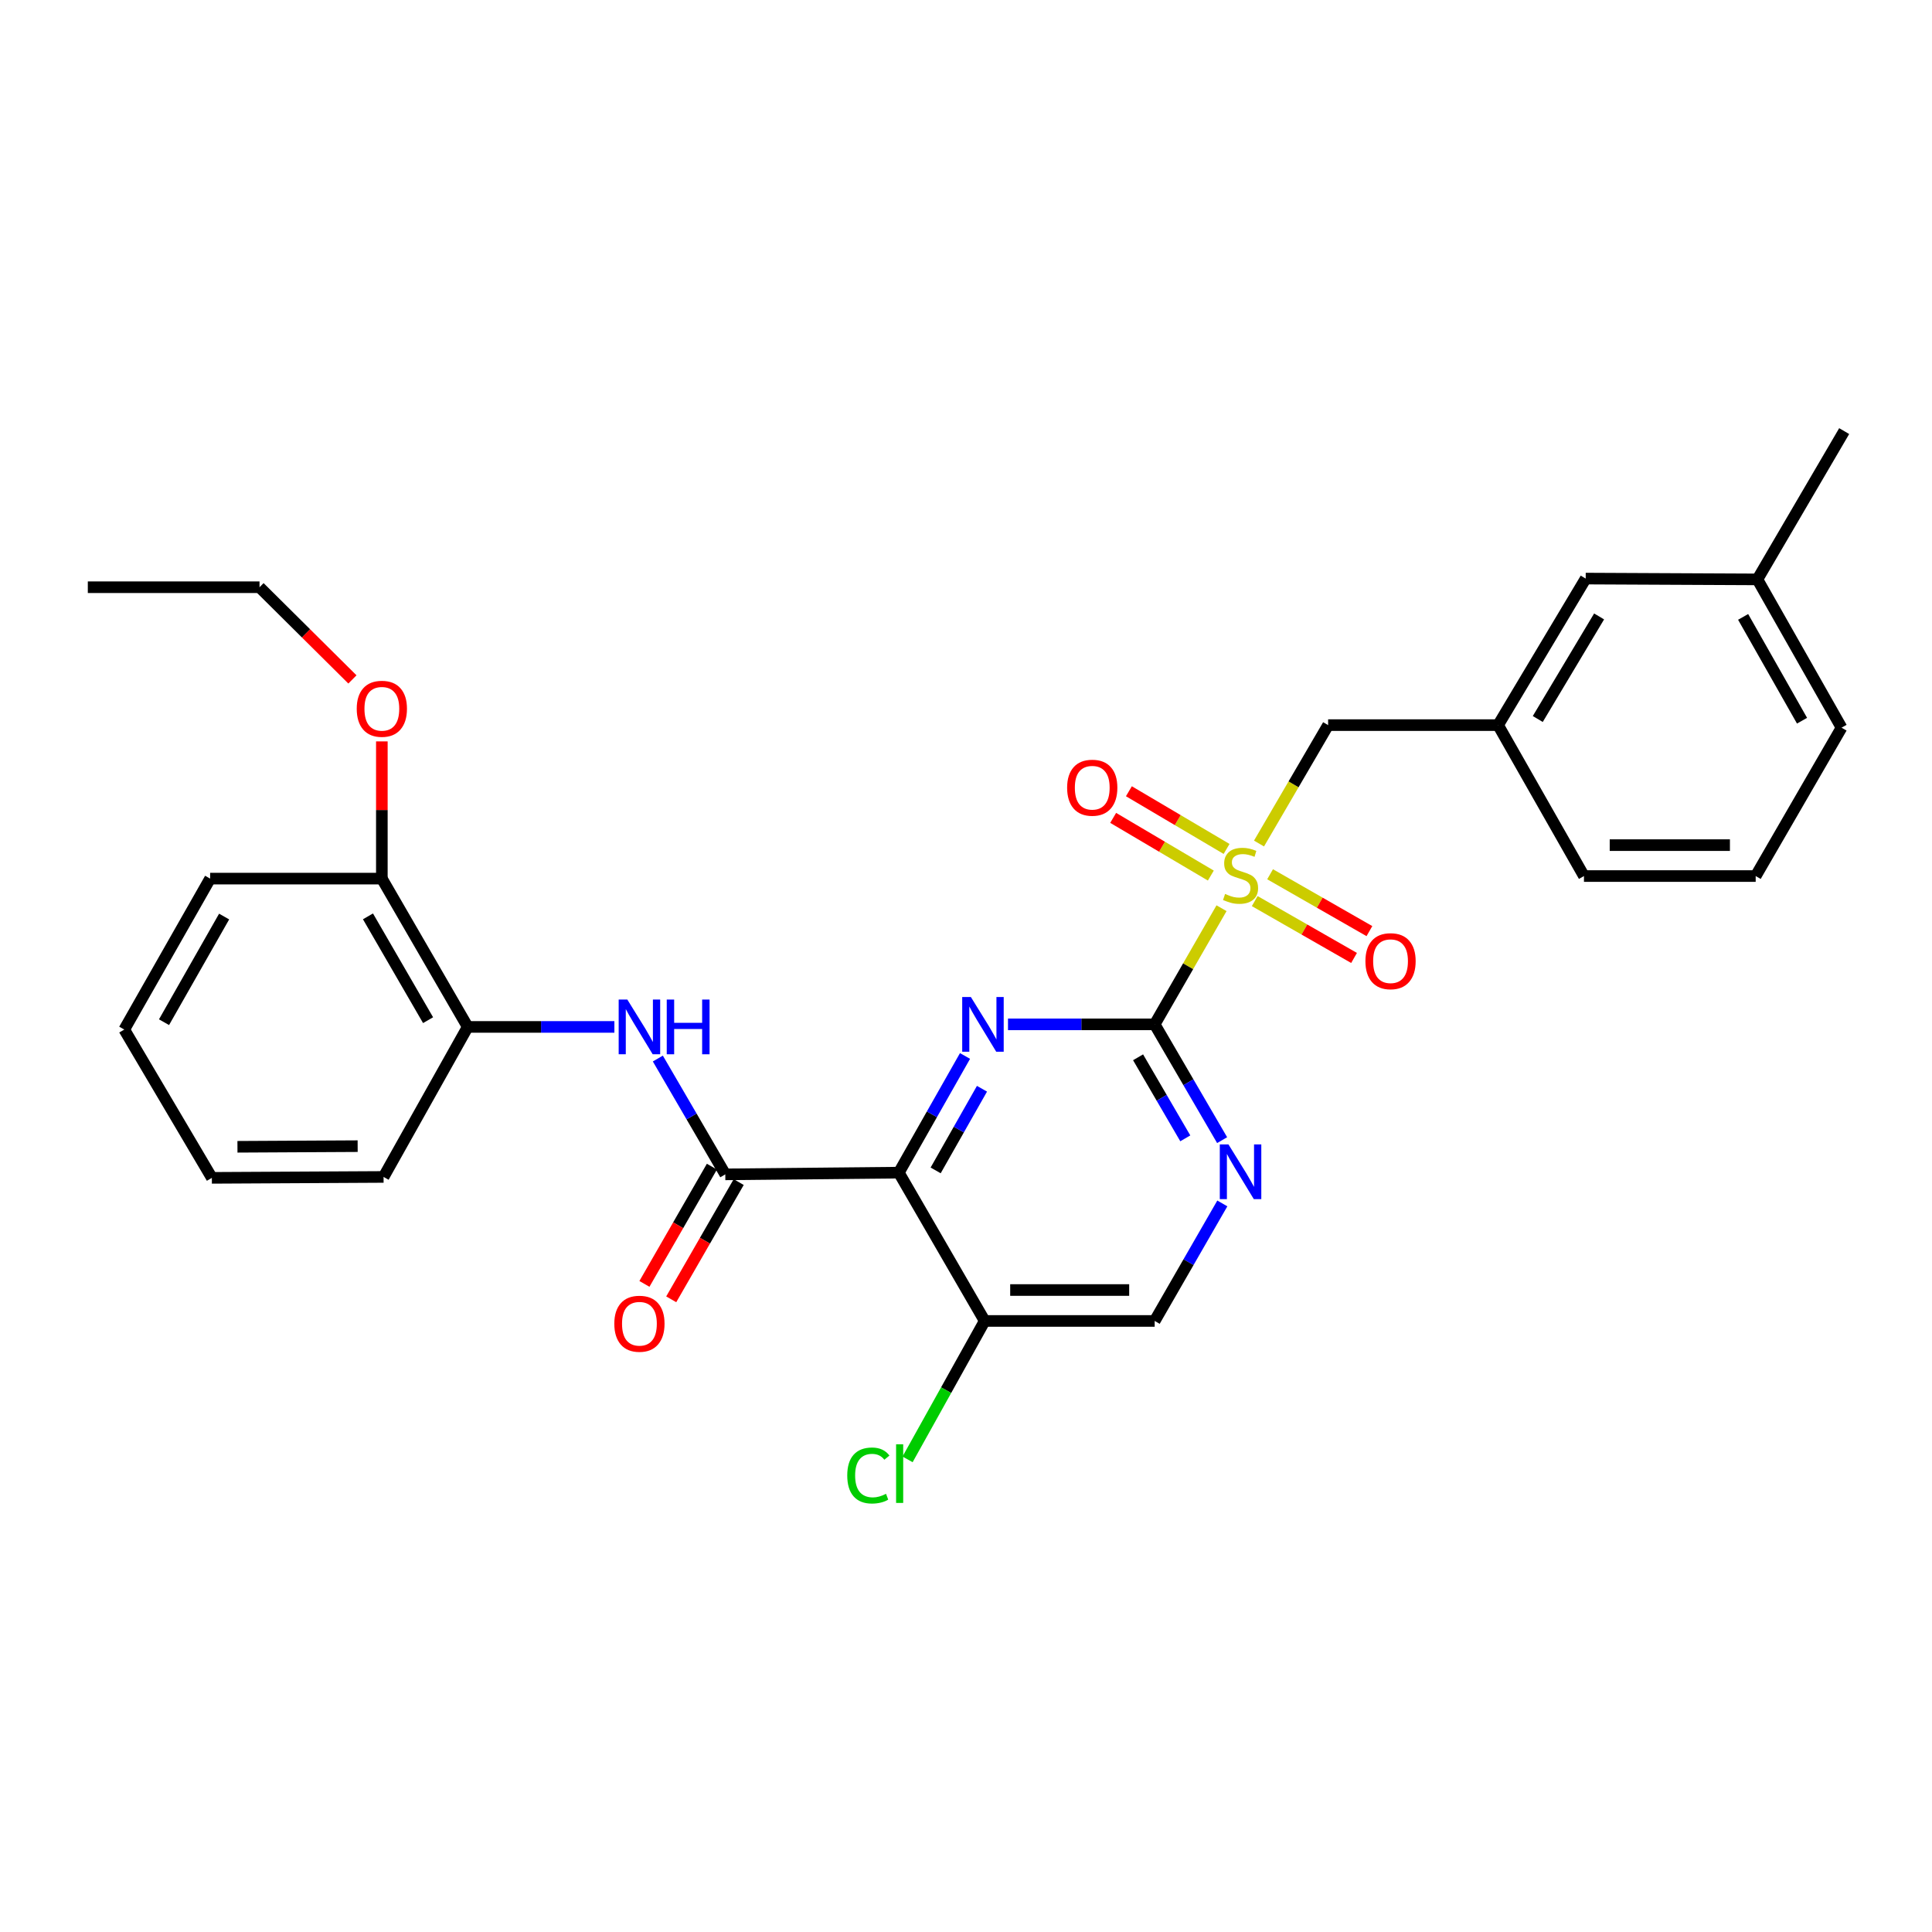 <?xml version='1.0' encoding='iso-8859-1'?>
<svg version='1.1' baseProfile='full'
              xmlns='http://www.w3.org/2000/svg'
                      xmlns:rdkit='http://www.rdkit.org/xml'
                      xmlns:xlink='http://www.w3.org/1999/xlink'
                  xml:space='preserve'
width='1000px' height='1000px' viewBox='0 0 1000 1000'>
<!-- END OF HEADER -->
<rect style='opacity:1.0;fill:#FFFFFF;stroke:none' width='1000' height='1000' x='0' y='0'> </rect>
<path class='bond-0' d='M 632.26,470.089 L 614.96,500.147' style='fill:none;fill-rule:evenodd;stroke:#CCCC00;stroke-width:6px;stroke-linecap:butt;stroke-linejoin:miter;stroke-opacity:1' />
<path class='bond-0' d='M 614.96,500.147 L 597.66,530.206' style='fill:none;fill-rule:evenodd;stroke:#000000;stroke-width:6px;stroke-linecap:butt;stroke-linejoin:miter;stroke-opacity:1' />
<path class='bond-7' d='M 651.66,436.613 L 669.546,405.967' style='fill:none;fill-rule:evenodd;stroke:#CCCC00;stroke-width:6px;stroke-linecap:butt;stroke-linejoin:miter;stroke-opacity:1' />
<path class='bond-7' d='M 669.546,405.967 L 687.433,375.32' style='fill:none;fill-rule:evenodd;stroke:#000000;stroke-width:6px;stroke-linecap:butt;stroke-linejoin:miter;stroke-opacity:1' />
<path class='bond-9' d='M 634.868,439.41 L 609.592,424.479' style='fill:none;fill-rule:evenodd;stroke:#CCCC00;stroke-width:6px;stroke-linecap:butt;stroke-linejoin:miter;stroke-opacity:1' />
<path class='bond-9' d='M 609.592,424.479 L 584.315,409.548' style='fill:none;fill-rule:evenodd;stroke:#FF0000;stroke-width:6px;stroke-linecap:butt;stroke-linejoin:miter;stroke-opacity:1' />
<path class='bond-9' d='M 626.727,453.192 L 601.451,438.261' style='fill:none;fill-rule:evenodd;stroke:#CCCC00;stroke-width:6px;stroke-linecap:butt;stroke-linejoin:miter;stroke-opacity:1' />
<path class='bond-9' d='M 601.451,438.261 L 576.174,423.33' style='fill:none;fill-rule:evenodd;stroke:#FF0000;stroke-width:6px;stroke-linecap:butt;stroke-linejoin:miter;stroke-opacity:1' />
<path class='bond-10' d='M 649.447,466.406 L 675.15,481.121' style='fill:none;fill-rule:evenodd;stroke:#CCCC00;stroke-width:6px;stroke-linecap:butt;stroke-linejoin:miter;stroke-opacity:1' />
<path class='bond-10' d='M 675.15,481.121 L 700.854,495.837' style='fill:none;fill-rule:evenodd;stroke:#FF0000;stroke-width:6px;stroke-linecap:butt;stroke-linejoin:miter;stroke-opacity:1' />
<path class='bond-10' d='M 657.4,452.514 L 683.103,467.23' style='fill:none;fill-rule:evenodd;stroke:#CCCC00;stroke-width:6px;stroke-linecap:butt;stroke-linejoin:miter;stroke-opacity:1' />
<path class='bond-10' d='M 683.103,467.23 L 708.807,481.945' style='fill:none;fill-rule:evenodd;stroke:#FF0000;stroke-width:6px;stroke-linecap:butt;stroke-linejoin:miter;stroke-opacity:1' />
<path class='bond-2' d='M 597.66,530.206 L 559.7,530.206' style='fill:none;fill-rule:evenodd;stroke:#000000;stroke-width:6px;stroke-linecap:butt;stroke-linejoin:miter;stroke-opacity:1' />
<path class='bond-2' d='M 559.7,530.206 L 521.739,530.206' style='fill:none;fill-rule:evenodd;stroke:#0000FF;stroke-width:6px;stroke-linecap:butt;stroke-linejoin:miter;stroke-opacity:1' />
<path class='bond-4' d='M 597.66,530.206 L 615.116,560.172' style='fill:none;fill-rule:evenodd;stroke:#000000;stroke-width:6px;stroke-linecap:butt;stroke-linejoin:miter;stroke-opacity:1' />
<path class='bond-4' d='M 615.116,560.172 L 632.572,590.138' style='fill:none;fill-rule:evenodd;stroke:#0000FF;stroke-width:6px;stroke-linecap:butt;stroke-linejoin:miter;stroke-opacity:1' />
<path class='bond-4' d='M 589.066,547.253 L 601.285,568.229' style='fill:none;fill-rule:evenodd;stroke:#000000;stroke-width:6px;stroke-linecap:butt;stroke-linejoin:miter;stroke-opacity:1' />
<path class='bond-4' d='M 601.285,568.229 L 613.504,589.206' style='fill:none;fill-rule:evenodd;stroke:#0000FF;stroke-width:6px;stroke-linecap:butt;stroke-linejoin:miter;stroke-opacity:1' />
<path class='bond-1' d='M 465.229,606.96 L 482.36,576.766' style='fill:none;fill-rule:evenodd;stroke:#000000;stroke-width:6px;stroke-linecap:butt;stroke-linejoin:miter;stroke-opacity:1' />
<path class='bond-1' d='M 482.36,576.766 L 499.491,546.572' style='fill:none;fill-rule:evenodd;stroke:#0000FF;stroke-width:6px;stroke-linecap:butt;stroke-linejoin:miter;stroke-opacity:1' />
<path class='bond-1' d='M 484.291,605.801 L 496.283,584.665' style='fill:none;fill-rule:evenodd;stroke:#000000;stroke-width:6px;stroke-linecap:butt;stroke-linejoin:miter;stroke-opacity:1' />
<path class='bond-1' d='M 496.283,584.665 L 508.274,563.529' style='fill:none;fill-rule:evenodd;stroke:#0000FF;stroke-width:6px;stroke-linecap:butt;stroke-linejoin:miter;stroke-opacity:1' />
<path class='bond-3' d='M 465.229,606.96 L 375.412,607.849' style='fill:none;fill-rule:evenodd;stroke:#000000;stroke-width:6px;stroke-linecap:butt;stroke-linejoin:miter;stroke-opacity:1' />
<path class='bond-29' d='M 465.229,606.96 L 509.675,683.722' style='fill:none;fill-rule:evenodd;stroke:#000000;stroke-width:6px;stroke-linecap:butt;stroke-linejoin:miter;stroke-opacity:1' />
<path class='bond-5' d='M 375.412,607.849 L 357.955,577.874' style='fill:none;fill-rule:evenodd;stroke:#000000;stroke-width:6px;stroke-linecap:butt;stroke-linejoin:miter;stroke-opacity:1' />
<path class='bond-5' d='M 357.955,577.874 L 340.498,547.899' style='fill:none;fill-rule:evenodd;stroke:#0000FF;stroke-width:6px;stroke-linecap:butt;stroke-linejoin:miter;stroke-opacity:1' />
<path class='bond-12' d='M 368.475,603.857 L 351.014,634.2' style='fill:none;fill-rule:evenodd;stroke:#000000;stroke-width:6px;stroke-linecap:butt;stroke-linejoin:miter;stroke-opacity:1' />
<path class='bond-12' d='M 351.014,634.2 L 333.552,664.543' style='fill:none;fill-rule:evenodd;stroke:#FF0000;stroke-width:6px;stroke-linecap:butt;stroke-linejoin:miter;stroke-opacity:1' />
<path class='bond-12' d='M 382.349,611.841 L 364.887,642.184' style='fill:none;fill-rule:evenodd;stroke:#000000;stroke-width:6px;stroke-linecap:butt;stroke-linejoin:miter;stroke-opacity:1' />
<path class='bond-12' d='M 364.887,642.184 L 347.426,672.527' style='fill:none;fill-rule:evenodd;stroke:#FF0000;stroke-width:6px;stroke-linecap:butt;stroke-linejoin:miter;stroke-opacity:1' />
<path class='bond-11' d='M 632.674,622.893 L 615.167,653.308' style='fill:none;fill-rule:evenodd;stroke:#0000FF;stroke-width:6px;stroke-linecap:butt;stroke-linejoin:miter;stroke-opacity:1' />
<path class='bond-11' d='M 615.167,653.308 L 597.66,683.722' style='fill:none;fill-rule:evenodd;stroke:#000000;stroke-width:6px;stroke-linecap:butt;stroke-linejoin:miter;stroke-opacity:1' />
<path class='bond-8' d='M 318.004,531.531 L 280.048,531.531' style='fill:none;fill-rule:evenodd;stroke:#0000FF;stroke-width:6px;stroke-linecap:butt;stroke-linejoin:miter;stroke-opacity:1' />
<path class='bond-8' d='M 280.048,531.531 L 242.092,531.531' style='fill:none;fill-rule:evenodd;stroke:#000000;stroke-width:6px;stroke-linecap:butt;stroke-linejoin:miter;stroke-opacity:1' />
<path class='bond-6' d='M 509.675,683.722 L 597.66,683.722' style='fill:none;fill-rule:evenodd;stroke:#000000;stroke-width:6px;stroke-linecap:butt;stroke-linejoin:miter;stroke-opacity:1' />
<path class='bond-6' d='M 522.873,667.715 L 584.463,667.715' style='fill:none;fill-rule:evenodd;stroke:#000000;stroke-width:6px;stroke-linecap:butt;stroke-linejoin:miter;stroke-opacity:1' />
<path class='bond-15' d='M 509.675,683.722 L 489.716,719.547' style='fill:none;fill-rule:evenodd;stroke:#000000;stroke-width:6px;stroke-linecap:butt;stroke-linejoin:miter;stroke-opacity:1' />
<path class='bond-15' d='M 489.716,719.547 L 469.757,755.373' style='fill:none;fill-rule:evenodd;stroke:#00CC00;stroke-width:6px;stroke-linecap:butt;stroke-linejoin:miter;stroke-opacity:1' />
<path class='bond-14' d='M 687.433,375.32 L 775.409,375.32' style='fill:none;fill-rule:evenodd;stroke:#000000;stroke-width:6px;stroke-linecap:butt;stroke-linejoin:miter;stroke-opacity:1' />
<path class='bond-13' d='M 242.092,531.531 L 197.646,454.769' style='fill:none;fill-rule:evenodd;stroke:#000000;stroke-width:6px;stroke-linecap:butt;stroke-linejoin:miter;stroke-opacity:1' />
<path class='bond-13' d='M 221.572,528.037 L 190.46,474.304' style='fill:none;fill-rule:evenodd;stroke:#000000;stroke-width:6px;stroke-linecap:butt;stroke-linejoin:miter;stroke-opacity:1' />
<path class='bond-20' d='M 242.092,531.531 L 198.535,609.183' style='fill:none;fill-rule:evenodd;stroke:#000000;stroke-width:6px;stroke-linecap:butt;stroke-linejoin:miter;stroke-opacity:1' />
<path class='bond-18' d='M 197.646,454.769 L 197.646,419.256' style='fill:none;fill-rule:evenodd;stroke:#000000;stroke-width:6px;stroke-linecap:butt;stroke-linejoin:miter;stroke-opacity:1' />
<path class='bond-18' d='M 197.646,419.256 L 197.646,383.743' style='fill:none;fill-rule:evenodd;stroke:#FF0000;stroke-width:6px;stroke-linecap:butt;stroke-linejoin:miter;stroke-opacity:1' />
<path class='bond-22' d='M 197.646,454.769 L 108.762,454.769' style='fill:none;fill-rule:evenodd;stroke:#000000;stroke-width:6px;stroke-linecap:butt;stroke-linejoin:miter;stroke-opacity:1' />
<path class='bond-16' d='M 775.409,375.32 L 820.754,299.474' style='fill:none;fill-rule:evenodd;stroke:#000000;stroke-width:6px;stroke-linecap:butt;stroke-linejoin:miter;stroke-opacity:1' />
<path class='bond-16' d='M 795.95,372.157 L 827.691,319.065' style='fill:none;fill-rule:evenodd;stroke:#000000;stroke-width:6px;stroke-linecap:butt;stroke-linejoin:miter;stroke-opacity:1' />
<path class='bond-21' d='M 775.409,375.32 L 819.855,453.444' style='fill:none;fill-rule:evenodd;stroke:#000000;stroke-width:6px;stroke-linecap:butt;stroke-linejoin:miter;stroke-opacity:1' />
<path class='bond-17' d='M 820.754,299.474 L 909.628,299.892' style='fill:none;fill-rule:evenodd;stroke:#000000;stroke-width:6px;stroke-linecap:butt;stroke-linejoin:miter;stroke-opacity:1' />
<path class='bond-25' d='M 909.628,299.892 L 954.545,223.138' style='fill:none;fill-rule:evenodd;stroke:#000000;stroke-width:6px;stroke-linecap:butt;stroke-linejoin:miter;stroke-opacity:1' />
<path class='bond-30' d='M 909.628,299.892 L 953.185,376.646' style='fill:none;fill-rule:evenodd;stroke:#000000;stroke-width:6px;stroke-linecap:butt;stroke-linejoin:miter;stroke-opacity:1' />
<path class='bond-30' d='M 902.24,319.305 L 932.73,373.033' style='fill:none;fill-rule:evenodd;stroke:#000000;stroke-width:6px;stroke-linecap:butt;stroke-linejoin:miter;stroke-opacity:1' />
<path class='bond-24' d='M 182.415,351.669 L 158.372,327.808' style='fill:none;fill-rule:evenodd;stroke:#FF0000;stroke-width:6px;stroke-linecap:butt;stroke-linejoin:miter;stroke-opacity:1' />
<path class='bond-24' d='M 158.372,327.808 L 134.329,303.947' style='fill:none;fill-rule:evenodd;stroke:#000000;stroke-width:6px;stroke-linecap:butt;stroke-linejoin:miter;stroke-opacity:1' />
<path class='bond-19' d='M 908.739,453.444 L 819.855,453.444' style='fill:none;fill-rule:evenodd;stroke:#000000;stroke-width:6px;stroke-linecap:butt;stroke-linejoin:miter;stroke-opacity:1' />
<path class='bond-19' d='M 895.406,437.437 L 833.188,437.437' style='fill:none;fill-rule:evenodd;stroke:#000000;stroke-width:6px;stroke-linecap:butt;stroke-linejoin:miter;stroke-opacity:1' />
<path class='bond-23' d='M 908.739,453.444 L 953.185,376.646' style='fill:none;fill-rule:evenodd;stroke:#000000;stroke-width:6px;stroke-linecap:butt;stroke-linejoin:miter;stroke-opacity:1' />
<path class='bond-27' d='M 198.535,609.183 L 109.66,609.654' style='fill:none;fill-rule:evenodd;stroke:#000000;stroke-width:6px;stroke-linecap:butt;stroke-linejoin:miter;stroke-opacity:1' />
<path class='bond-27' d='M 185.119,593.247 L 122.907,593.577' style='fill:none;fill-rule:evenodd;stroke:#000000;stroke-width:6px;stroke-linecap:butt;stroke-linejoin:miter;stroke-opacity:1' />
<path class='bond-31' d='M 108.762,454.769 L 64.316,532.892' style='fill:none;fill-rule:evenodd;stroke:#000000;stroke-width:6px;stroke-linecap:butt;stroke-linejoin:miter;stroke-opacity:1' />
<path class='bond-31' d='M 116.008,474.402 L 84.896,529.089' style='fill:none;fill-rule:evenodd;stroke:#000000;stroke-width:6px;stroke-linecap:butt;stroke-linejoin:miter;stroke-opacity:1' />
<path class='bond-26' d='M 134.329,303.947 L 45.455,303.947' style='fill:none;fill-rule:evenodd;stroke:#000000;stroke-width:6px;stroke-linecap:butt;stroke-linejoin:miter;stroke-opacity:1' />
<path class='bond-28' d='M 109.66,609.654 L 64.316,532.892' style='fill:none;fill-rule:evenodd;stroke:#000000;stroke-width:6px;stroke-linecap:butt;stroke-linejoin:miter;stroke-opacity:1' />
<path  class='atom-0' d='M 634.107 462.701
Q 634.427 462.821, 635.747 463.381
Q 637.067 463.941, 638.507 464.301
Q 639.987 464.621, 641.427 464.621
Q 644.107 464.621, 645.667 463.341
Q 647.227 462.021, 647.227 459.741
Q 647.227 458.181, 646.427 457.221
Q 645.667 456.261, 644.467 455.741
Q 643.267 455.221, 641.267 454.621
Q 638.747 453.861, 637.227 453.141
Q 635.747 452.421, 634.667 450.901
Q 633.627 449.381, 633.627 446.821
Q 633.627 443.261, 636.027 441.061
Q 638.467 438.861, 643.267 438.861
Q 646.547 438.861, 650.267 440.421
L 649.347 443.501
Q 645.947 442.101, 643.387 442.101
Q 640.627 442.101, 639.107 443.261
Q 637.587 444.381, 637.627 446.341
Q 637.627 447.861, 638.387 448.781
Q 639.187 449.701, 640.307 450.221
Q 641.467 450.741, 643.387 451.341
Q 645.947 452.141, 647.467 452.941
Q 648.987 453.741, 650.067 455.381
Q 651.187 456.981, 651.187 459.741
Q 651.187 463.661, 648.547 465.781
Q 645.947 467.861, 641.587 467.861
Q 639.067 467.861, 637.147 467.301
Q 635.267 466.781, 633.027 465.861
L 634.107 462.701
' fill='#CCCC00'/>
<path  class='atom-3' d='M 502.517 516.046
L 511.797 531.046
Q 512.717 532.526, 514.197 535.206
Q 515.677 537.886, 515.757 538.046
L 515.757 516.046
L 519.517 516.046
L 519.517 544.366
L 515.637 544.366
L 505.677 527.966
Q 504.517 526.046, 503.277 523.846
Q 502.077 521.646, 501.717 520.966
L 501.717 544.366
L 498.037 544.366
L 498.037 516.046
L 502.517 516.046
' fill='#0000FF'/>
<path  class='atom-5' d='M 635.847 592.346
L 645.127 607.346
Q 646.047 608.826, 647.527 611.506
Q 649.007 614.186, 649.087 614.346
L 649.087 592.346
L 652.847 592.346
L 652.847 620.666
L 648.967 620.666
L 639.007 604.266
Q 637.847 602.346, 636.607 600.146
Q 635.407 597.946, 635.047 597.266
L 635.047 620.666
L 631.367 620.666
L 631.367 592.346
L 635.847 592.346
' fill='#0000FF'/>
<path  class='atom-6' d='M 324.706 517.371
L 333.986 532.371
Q 334.906 533.851, 336.386 536.531
Q 337.866 539.211, 337.946 539.371
L 337.946 517.371
L 341.706 517.371
L 341.706 545.691
L 337.826 545.691
L 327.866 529.291
Q 326.706 527.371, 325.466 525.171
Q 324.266 522.971, 323.906 522.291
L 323.906 545.691
L 320.226 545.691
L 320.226 517.371
L 324.706 517.371
' fill='#0000FF'/>
<path  class='atom-6' d='M 345.106 517.371
L 348.946 517.371
L 348.946 529.411
L 363.426 529.411
L 363.426 517.371
L 367.266 517.371
L 367.266 545.691
L 363.426 545.691
L 363.426 532.611
L 348.946 532.611
L 348.946 545.691
L 345.106 545.691
L 345.106 517.371
' fill='#0000FF'/>
<path  class='atom-10' d='M 552.344 407.717
Q 552.344 400.917, 555.704 397.117
Q 559.064 393.317, 565.344 393.317
Q 571.624 393.317, 574.984 397.117
Q 578.344 400.917, 578.344 407.717
Q 578.344 414.597, 574.944 418.517
Q 571.544 422.397, 565.344 422.397
Q 559.104 422.397, 555.704 418.517
Q 552.344 414.637, 552.344 407.717
M 565.344 419.197
Q 569.664 419.197, 571.984 416.317
Q 574.344 413.397, 574.344 407.717
Q 574.344 402.157, 571.984 399.357
Q 569.664 396.517, 565.344 396.517
Q 561.024 396.517, 558.664 399.317
Q 556.344 402.117, 556.344 407.717
Q 556.344 413.437, 558.664 416.317
Q 561.024 419.197, 565.344 419.197
' fill='#FF0000'/>
<path  class='atom-11' d='M 706.741 497.507
Q 706.741 490.707, 710.101 486.907
Q 713.461 483.107, 719.741 483.107
Q 726.021 483.107, 729.381 486.907
Q 732.741 490.707, 732.741 497.507
Q 732.741 504.387, 729.341 508.307
Q 725.941 512.187, 719.741 512.187
Q 713.501 512.187, 710.101 508.307
Q 706.741 504.427, 706.741 497.507
M 719.741 508.987
Q 724.061 508.987, 726.381 506.107
Q 728.741 503.187, 728.741 497.507
Q 728.741 491.947, 726.381 489.147
Q 724.061 486.307, 719.741 486.307
Q 715.421 486.307, 713.061 489.107
Q 710.741 491.907, 710.741 497.507
Q 710.741 503.227, 713.061 506.107
Q 715.421 508.987, 719.741 508.987
' fill='#FF0000'/>
<path  class='atom-13' d='M 317.966 685.163
Q 317.966 678.363, 321.326 674.563
Q 324.686 670.763, 330.966 670.763
Q 337.246 670.763, 340.606 674.563
Q 343.966 678.363, 343.966 685.163
Q 343.966 692.043, 340.566 695.963
Q 337.166 699.843, 330.966 699.843
Q 324.726 699.843, 321.326 695.963
Q 317.966 692.083, 317.966 685.163
M 330.966 696.643
Q 335.286 696.643, 337.606 693.763
Q 339.966 690.843, 339.966 685.163
Q 339.966 679.603, 337.606 676.803
Q 335.286 673.963, 330.966 673.963
Q 326.646 673.963, 324.286 676.763
Q 321.966 679.563, 321.966 685.163
Q 321.966 690.883, 324.286 693.763
Q 326.646 696.643, 330.966 696.643
' fill='#FF0000'/>
<path  class='atom-16' d='M 438.536 763.714
Q 438.536 756.674, 441.816 752.994
Q 445.136 749.274, 451.416 749.274
Q 457.256 749.274, 460.376 753.394
L 457.736 755.554
Q 455.456 752.554, 451.416 752.554
Q 447.136 752.554, 444.856 755.434
Q 442.616 758.274, 442.616 763.714
Q 442.616 769.314, 444.936 772.194
Q 447.296 775.074, 451.856 775.074
Q 454.976 775.074, 458.616 773.194
L 459.736 776.194
Q 458.256 777.154, 456.016 777.714
Q 453.776 778.274, 451.296 778.274
Q 445.136 778.274, 441.816 774.514
Q 438.536 770.754, 438.536 763.714
' fill='#00CC00'/>
<path  class='atom-16' d='M 463.816 747.554
L 467.496 747.554
L 467.496 777.914
L 463.816 777.914
L 463.816 747.554
' fill='#00CC00'/>
<path  class='atom-19' d='M 184.646 366.863
Q 184.646 360.063, 188.006 356.263
Q 191.366 352.463, 197.646 352.463
Q 203.926 352.463, 207.286 356.263
Q 210.646 360.063, 210.646 366.863
Q 210.646 373.743, 207.246 377.663
Q 203.846 381.543, 197.646 381.543
Q 191.406 381.543, 188.006 377.663
Q 184.646 373.783, 184.646 366.863
M 197.646 378.343
Q 201.966 378.343, 204.286 375.463
Q 206.646 372.543, 206.646 366.863
Q 206.646 361.303, 204.286 358.503
Q 201.966 355.663, 197.646 355.663
Q 193.326 355.663, 190.966 358.463
Q 188.646 361.263, 188.646 366.863
Q 188.646 372.583, 190.966 375.463
Q 193.326 378.343, 197.646 378.343
' fill='#FF0000'/>
</svg>
